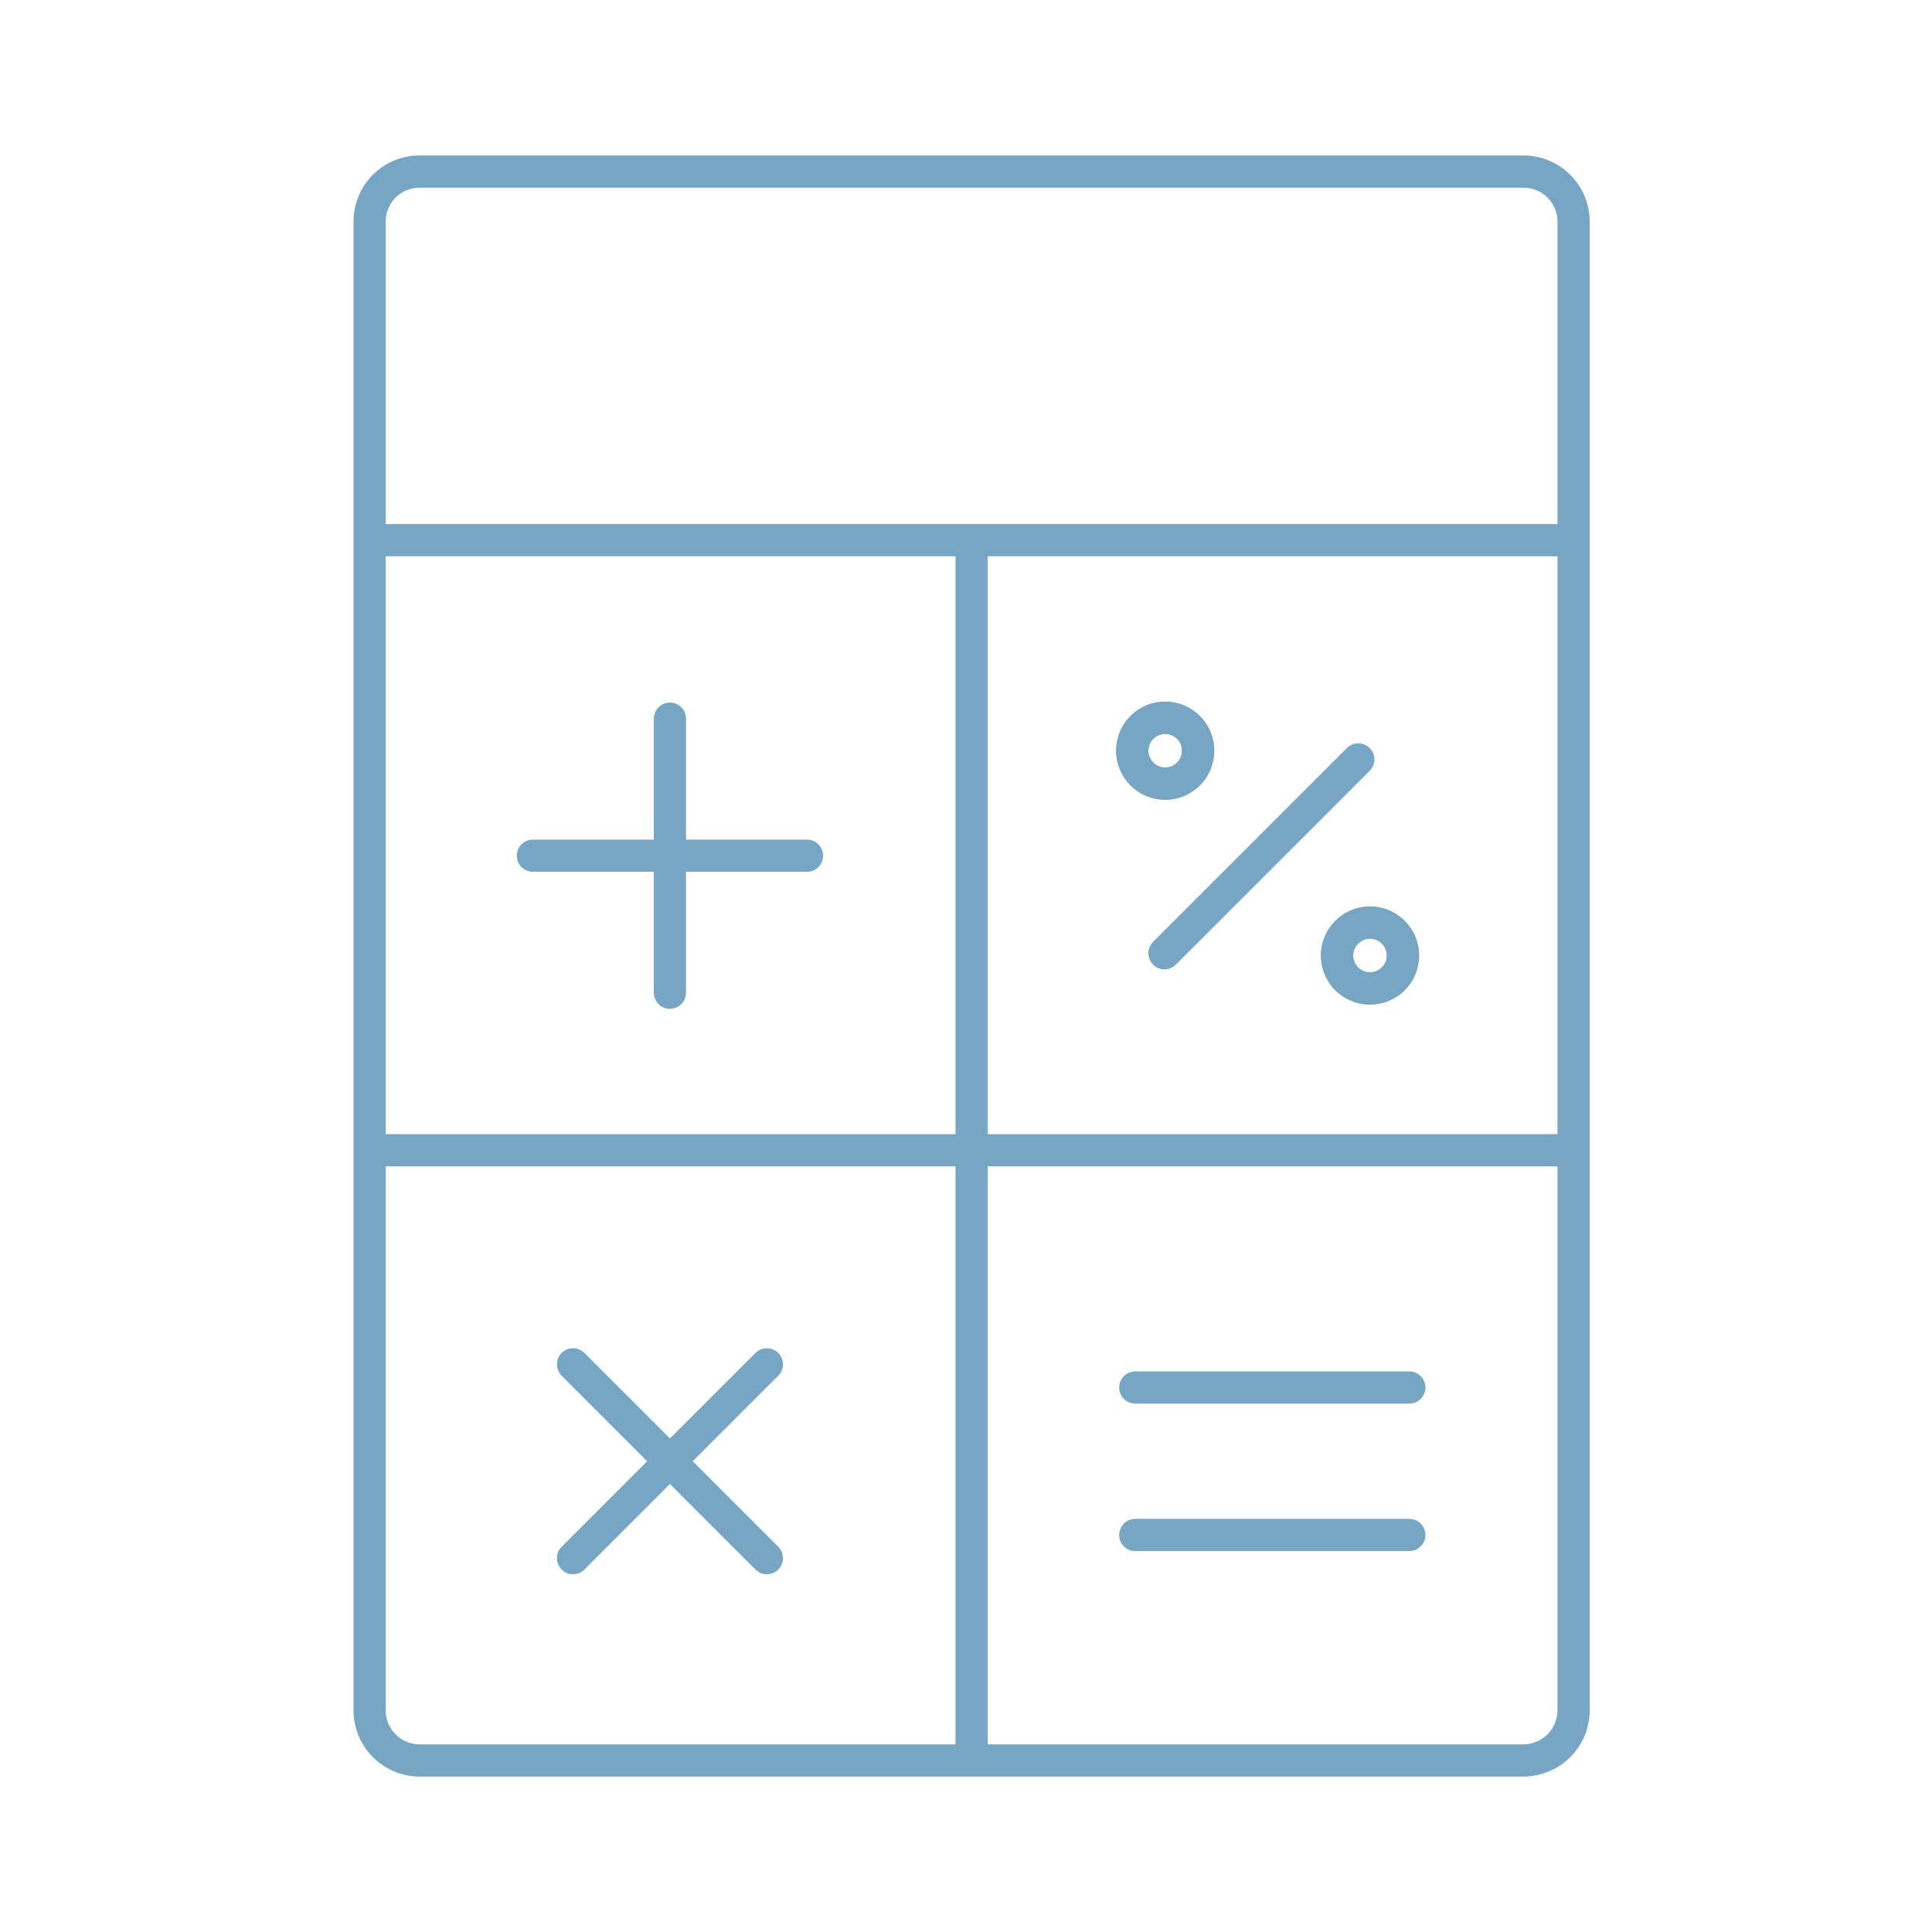 <svg xmlns="http://www.w3.org/2000/svg" width="120" height="120"><defs><clipPath id="b"><path data-name="Rectangle 28614" transform="translate(1016 1686)" fill="#fff" stroke="#707070" d="M0 0h120v120H0z"/></clipPath><clipPath id="a"><path d="M0 0h120v120H0z"/></clipPath></defs><g clip-path="url(#a)"><g data-name="Mask Group 64" transform="translate(-1016 -1686)" clip-path="url(#b)"><g data-name="Group 26771" fill="none" stroke="#77a5c4" stroke-width="2"><path data-name="Path 28254" d="M1042.052 1696.657h68.592a3.113 3.113 0 013.094 3.094v92.5a3.123 3.123 0 01-3.094 3.094h-68.592a3.113 3.113 0 01-3.094-3.096v-92.5a3.1 3.1 0 013.094-3.092z" stroke-linecap="round" stroke-linejoin="round"/><path data-name="Line 229" stroke-linecap="round" stroke-linejoin="round" d="M1057.61 1730.638v17.023"/><path data-name="Line 230" stroke-linecap="round" stroke-linejoin="round" d="M1049.099 1739.149h17.024"/><path data-name="Line 231" stroke-linecap="round" stroke-linejoin="round" d="M1100.365 1733.17l-12.038 12.038"/><path data-name="Line 232" stroke-linecap="round" stroke-linejoin="round" d="M1051.592 1770.741l12.038 12.038"/><path data-name="Line 233" stroke-linecap="round" stroke-linejoin="round" d="M1051.592 1782.78l12.038-12.038"/><path data-name="Line 234" stroke-linecap="round" stroke-linejoin="round" d="M1039.334 1757.446h74.029"/><path data-name="Line 235" stroke-linecap="round" stroke-linejoin="round" d="M1076.348 1720.431v74.029"/><path data-name="Line 236" stroke-linecap="round" stroke-linejoin="round" d="M1086.513 1772.181h17.023"/><path data-name="Line 237" stroke-linecap="round" stroke-linejoin="round" d="M1086.513 1781.34h17.023"/><path data-name="Path 28255" d="M1086.926 1731.182a2.044 2.044 0 102.891 0 2.044 2.044 0 00-2.891 0"/><path data-name="Path 28256" d="M1086.926 1731.182a2.044 2.044 0 102.891 0 2.044 2.044 0 00-2.891 0z" stroke-linecap="round" stroke-linejoin="round"/><path data-name="Path 28257" d="M1099.648 1743.904a2.044 2.044 0 102.89 0 2.044 2.044 0 00-2.89 0"/><path data-name="Path 28258" d="M1099.648 1743.904a2.044 2.044 0 102.89 0 2.044 2.044 0 00-2.89 0z" stroke-linecap="round" stroke-linejoin="round"/><path data-name="Line 238" stroke-linecap="round" stroke-linejoin="round" d="M1039.334 1719.549h74.029"/></g></g></g></svg>